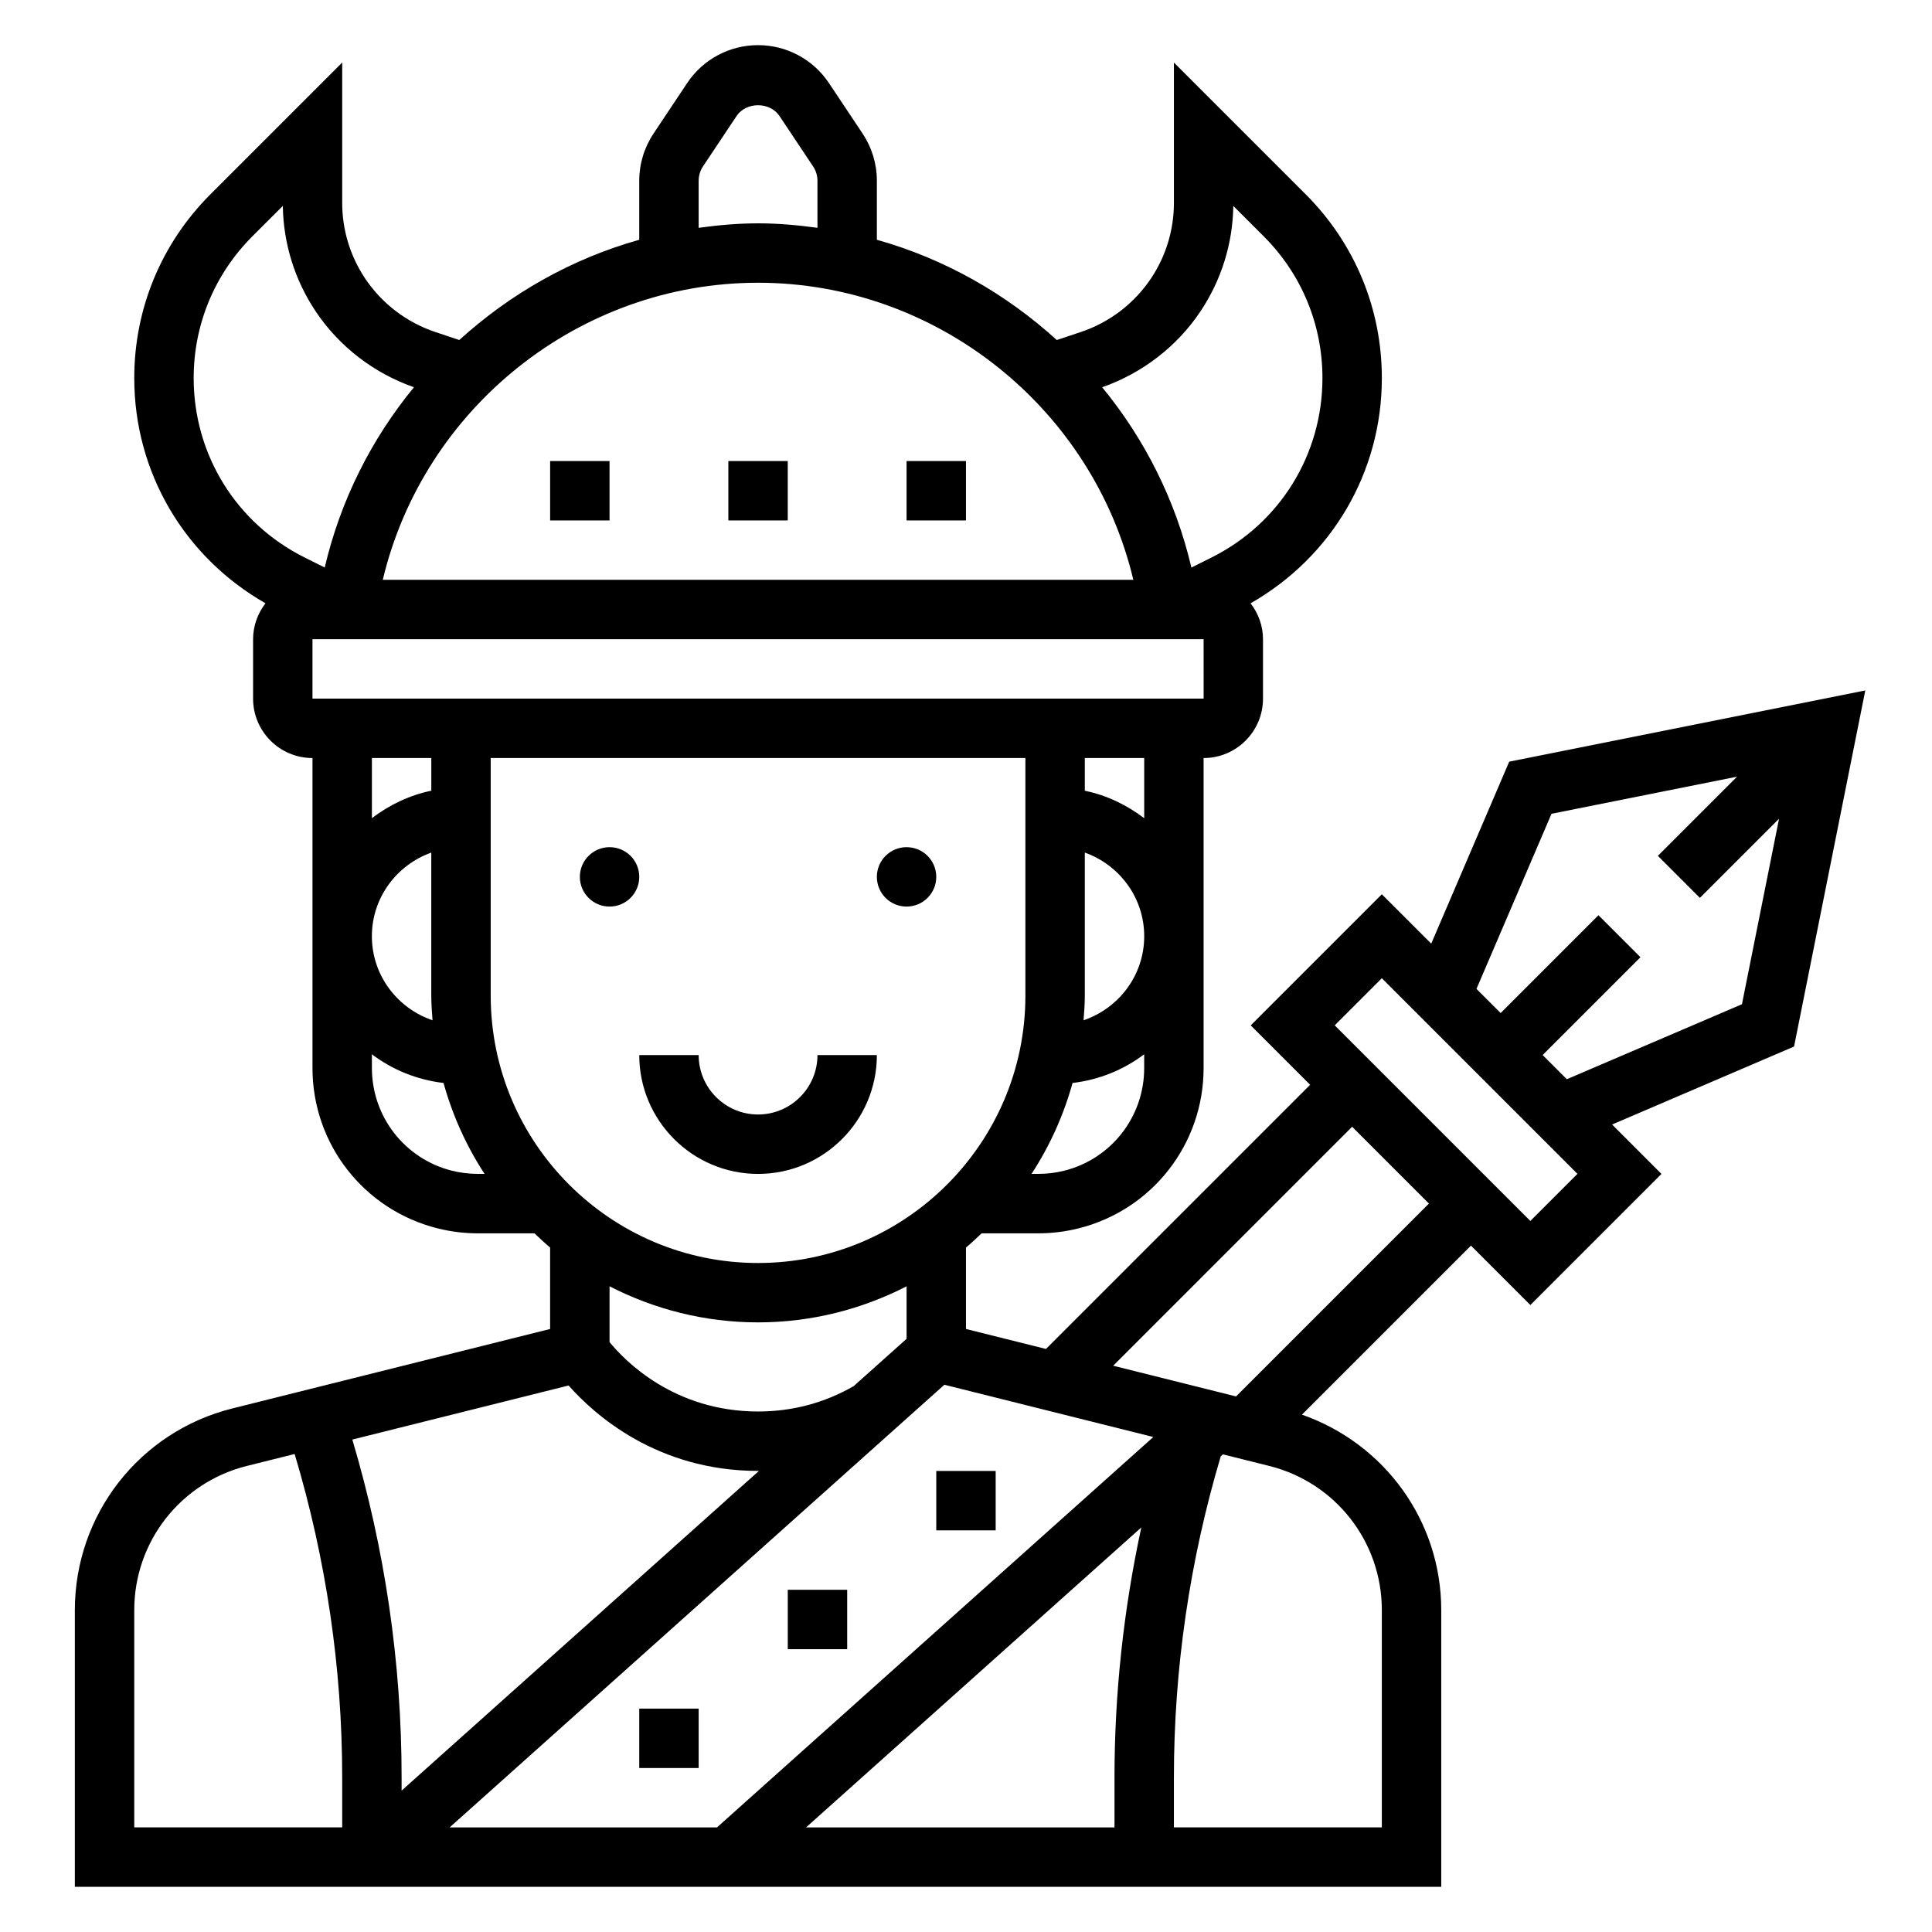 <?xml version="1.0" encoding="UTF-8"?>
<!-- Uploaded to: ICON Repo, www.iconrepo.com, Generator: ICON Repo Mixer Tools -->
<svg fill="#000000" width="800px" height="800px" version="1.1" viewBox="144 144 512 512" xmlns="http://www.w3.org/2000/svg">
 <g>
  <path d="m392.12 376.38c0 4.348-3.523 7.871-7.871 7.871s-7.871-3.523-7.871-7.871c0-4.348 3.523-7.871 7.871-7.871s7.871 3.523 7.871 7.871"/>
  <path d="m313.41 376.38c0 4.348-3.523 7.871-7.871 7.871s-7.871-3.523-7.871-7.871c0-4.348 3.523-7.871 7.871-7.871s7.871 3.523 7.871 7.871"/>
  <path d="m376.38 423.61h-15.742c0 8.684-7.062 15.742-15.742 15.742-8.684 0-15.742-7.062-15.742-15.742h-15.742c0 17.367 14.121 31.488 31.488 31.488 17.359 0 31.48-14.121 31.48-31.488z"/>
  <path d="m337.02 266.18h15.742v15.742h-15.742z"/>
  <path d="m384.25 266.18h15.742v15.742h-15.742z"/>
  <path d="m289.79 266.18h15.742v15.742h-15.742z"/>
  <path d="m392.12 533.82h15.742v15.742h-15.742z"/>
  <path d="m352.77 565.31h15.742v15.742h-15.742z"/>
  <path d="m313.41 596.8h15.742v15.742h-15.742z"/>
  <path d="m638.32 326.98-94.363 18.871-20.664 48.223-13.09-13.082-34.746 34.746 15.742 15.742-70.008 70.008-21.195-5.297v-21.578c1.441-1.188 2.785-2.488 4.141-3.769h15.051c3.566 0 7.133-0.441 10.621-1.309 19.523-4.879 33.156-22.348 33.156-42.477v-82.168c8.684 0 15.742-7.062 15.742-15.742v-15.742c0-3.598-1.258-6.871-3.289-9.523 21.488-12.262 34.785-34.707 34.785-59.676 0-18.398-7.164-35.691-20.176-48.703l-34.93-34.93v37.188c0 7.148-2.094 14.066-6.062 20.012-4.426 6.637-11.027 11.684-18.609 14.211l-6.367 2.125c-13.516-12.297-29.777-21.547-47.68-26.57v-15.633c0-4.473-1.316-8.801-3.793-12.523l-8.902-13.359c-4.199-6.297-11.227-10.062-18.793-10.062-7.566 0-14.594 3.762-18.789 10.051l-8.902 13.367c-2.481 3.727-3.797 8.055-3.797 12.527v15.633c-17.902 5.023-34.164 14.273-47.688 26.566l-6.367-2.125c-7.574-2.527-14.184-7.574-18.609-14.211-3.961-5.949-6.055-12.867-6.055-20.008v-37.188l-34.93 34.93c-13.012 13.012-20.176 30.305-20.176 48.703 0 24.969 13.297 47.414 34.777 59.672-2.031 2.652-3.289 5.926-3.289 9.523v15.742c0 8.684 7.062 15.742 15.742 15.742v82.168c0 20.129 13.633 37.59 33.172 42.477 3.481 0.871 7.047 1.312 10.613 1.312h15.051c1.363 1.281 2.707 2.574 4.141 3.769v21.578l-84.207 21.059c-24.574 6.129-41.746 28.109-41.746 53.449v73.328h362.11v-73.328c0-23.609-14.996-44.129-36.918-51.805l44.793-44.793 15.742 15.742 34.746-34.746-13.09-13.09 48.223-20.664zm-188.68 197.84-115.63 103.46h-70.848l131.11-117.31zm-10.289 103.46h-81.734l88.844-79.492c-4.695 21.75-7.109 43.934-7.109 66.297zm-165.31-220.42v-62.977h141.7v62.977c0 39.07-31.789 70.848-70.848 70.848-39.062 0-70.848-31.781-70.848-70.848zm-15.414 6.523c-9.312-3.164-16.074-11.902-16.074-22.27 0-10.25 6.606-18.91 15.742-22.168v37.914c0 2.203 0.168 4.359 0.332 6.523zm172.86-44.438c9.141 3.258 15.742 11.918 15.742 22.168 0 10.367-6.762 19.105-16.074 22.27 0.164-2.164 0.332-4.32 0.332-6.523zm-5.481 84.312c-2.234 0.551-4.527 0.832-6.816 0.832h-1.82c4.793-7.336 8.469-15.445 10.871-24.09 7.086-0.844 13.555-3.504 18.98-7.606v3.652c0.008 12.898-8.723 24.086-21.215 27.211zm21.223-93.426c-4.598-3.481-9.895-6.086-15.742-7.273v-8.676h15.742zm-220.42-31.695v-15.742h236.16l0.008 15.742zm235.34-102.64c5.543-8.312 8.543-17.949 8.691-27.922l8.062 8.055c10.035 10.035 15.559 23.379 15.559 37.57 0 20.254-11.258 38.469-29.371 47.531l-5.359 2.676c-4.18-17.871-12.422-34.117-23.648-47.781 10.59-3.699 19.84-10.793 26.066-20.129zm-133-34.598c0-1.355 0.402-2.668 1.148-3.793l8.902-13.359c2.543-3.809 8.832-3.809 11.375 0l8.902 13.359c0.762 1.125 1.16 2.438 1.16 3.793v12.477c-5.172-0.707-10.406-1.188-15.742-1.188-5.336 0-10.57 0.48-15.742 1.188zm15.746 27.031c47.43 0 88.656 33.258 99.449 78.719l-198.9 0.004c10.793-45.461 52.02-78.723 99.449-78.723zm-149.57 25.27c0-14.191 5.527-27.535 15.562-37.574l8.062-8.055c0.156 9.973 3.148 19.609 8.691 27.922 6.219 9.336 15.469 16.43 26.062 20.129-11.227 13.664-19.469 29.914-23.648 47.781l-5.359-2.676c-18.113-9.055-29.371-27.273-29.371-47.527zm62.977 100.68v8.668c-5.848 1.195-11.148 3.793-15.742 7.273v-15.941zm5.496 109.38c-12.508-3.133-21.238-14.32-21.238-27.215v-3.652c5.422 4.102 11.895 6.762 18.98 7.606 2.402 8.645 6.078 16.75 10.871 24.09h-1.82c-2.281-0.004-4.574-0.285-6.793-0.828zm81.098 40.184c14.176 0 27.535-3.496 39.359-9.555v13.91l-14.02 12.539c-7.738 4.449-16.254 6.723-25.34 6.723-22.309 0-35.352-13.492-39.359-18.391v-14.785c11.824 6.066 25.184 9.559 39.359 9.559zm-50.215 16.73c6.832 7.723 23.48 22.633 50.215 22.633 0.086 0 0.164-0.016 0.25-0.016l-94.715 84.742v-3.457c0-30.418-4.41-60.488-13.059-89.574zm-115.1 59.512c0-18.098 12.258-33.793 29.82-38.188l12.684-3.172c8.332 27.836 12.602 56.633 12.602 85.75v13.195h-55.105zm330.62 0v57.586h-55.105v-13.195c0-28.906 4.195-57.488 12.414-85.137l0.582-0.52 12.297 3.078c17.555 4.394 29.812 20.09 29.812 38.188zm-38.629-56.617-32.566-8.141 63.324-63.328 20.355 20.359zm77.988-46.5-51.844-51.844 12.484-12.484 51.844 51.844zm9.668-37.562-6.41-6.41 25.922-25.922-11.133-11.133-25.918 25.926-6.406-6.406 19.883-46.398 49.168-9.832-20.98 20.98 11.133 11.133 20.98-20.98-9.832 49.168z"/>
 </g>
</svg>